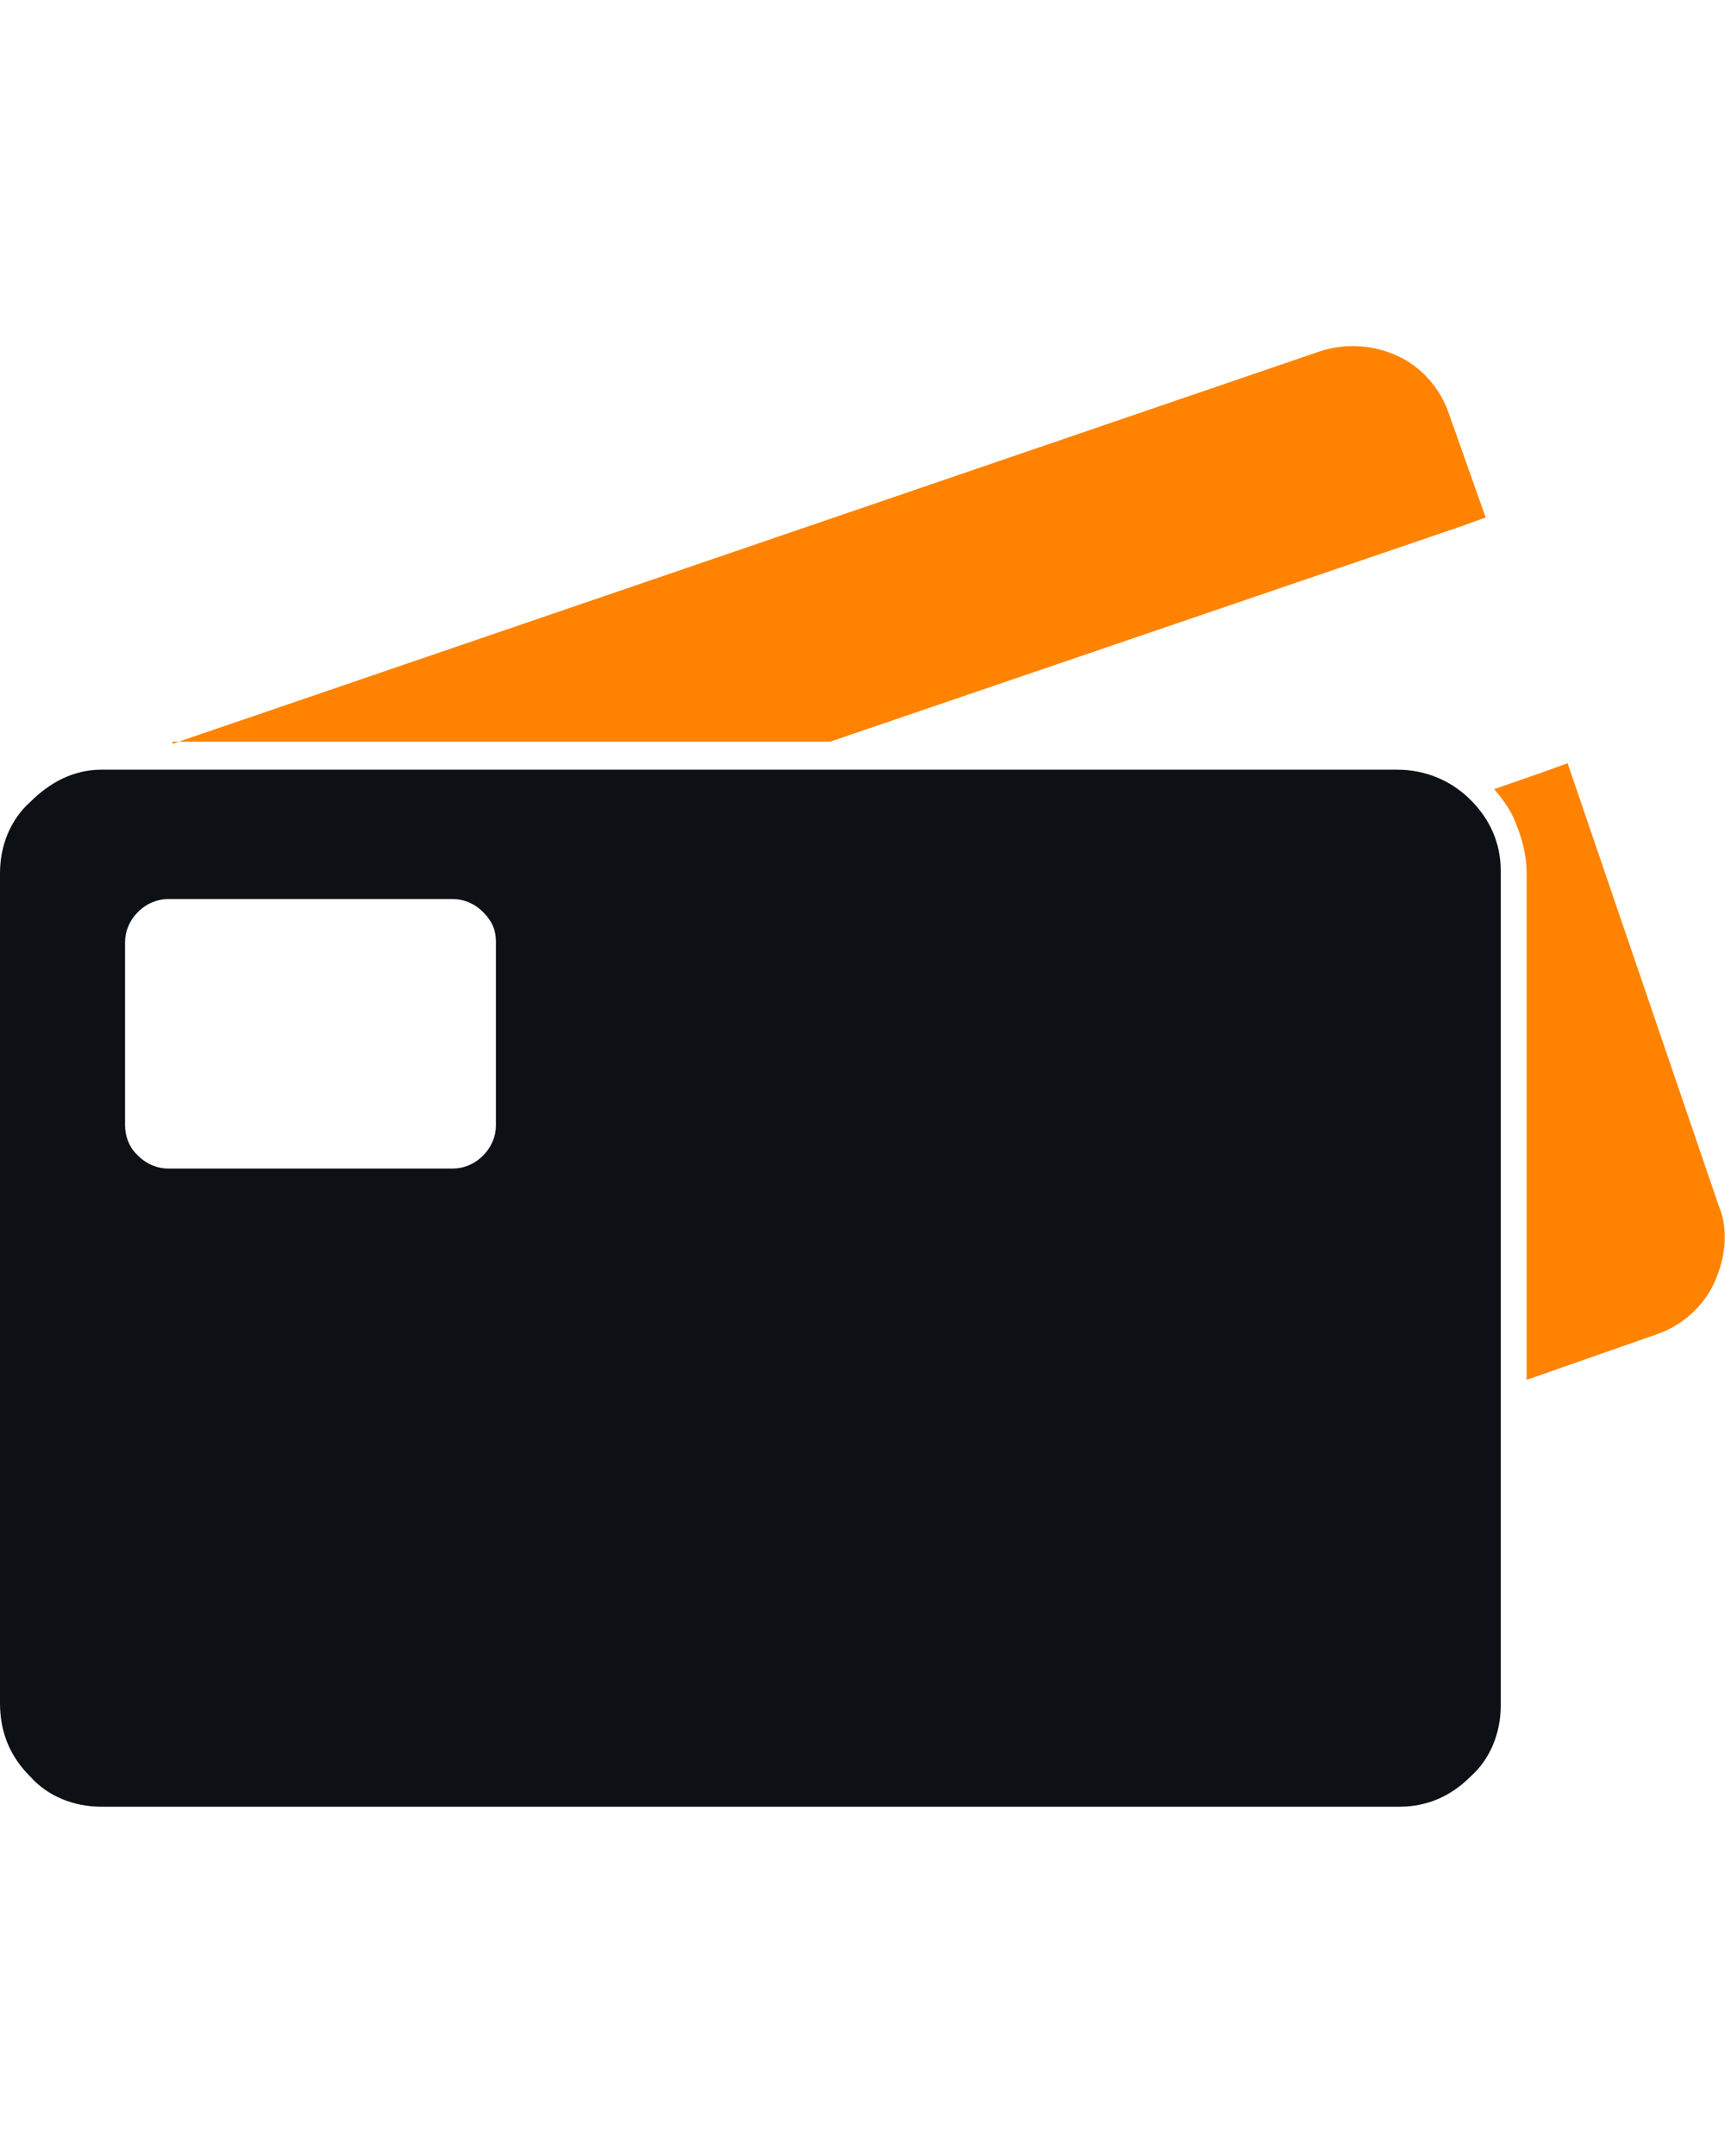 <?xml version="1.0" encoding="utf-8"?>
<!-- Generator: Adobe Illustrator 24.0.2, SVG Export Plug-In . SVG Version: 6.00 Build 0)  -->
<svg version="1.1" id="Layer_1" xmlns="http://www.w3.org/2000/svg" xmlns:xlink="http://www.w3.org/1999/xlink" x="0px" y="0px"
	 viewBox="0 0 80 100" style="enable-background:new 0 0 80 100;" xml:space="preserve">
<style type="text/css">
	.st0{fill:#FF8300;}
	.st1{fill:#0D1116;}
	.st2{fill:#FFFFFF;}
	.st3{fill:url(#SVGID_1_);}
	.st4{fill:url(#SVGID_2_);}
	.st5{fill-rule:evenodd;clip-rule:evenodd;fill:#0D1116;}
	.st6{fill-rule:evenodd;clip-rule:evenodd;fill:#FF8300;}
</style>
<g>
	<path class="st5" d="M4.7,35.7h60.1c1.3,0,2.5,0.5,3.4,1.4c0.9,0.9,1.4,2,1.4,3.3v38.7c0,1.3-0.5,2.5-1.4,3.3l0,0
		c-0.9,0.9-2,1.4-3.3,1.4H4.7c-1.3,0-2.5-0.5-3.3-1.4c-0.9-0.9-1.4-2-1.4-3.4V40.5c0-1.3,0.5-2.5,1.4-3.3l0,0
		C2.3,36.3,3.4,35.7,4.7,35.7L4.7,35.7z M7.8,41.7H21c0.5,0,1,0.2,1.4,0.6l0,0c0.4,0.4,0.6,0.8,0.6,1.4v8.5c0,0.5-0.2,1-0.6,1.4
		c-0.4,0.4-0.9,0.6-1.4,0.6H7.8c-0.5,0-1-0.2-1.4-0.6c0,0-0.1-0.1-0.1-0.1c-0.3-0.3-0.5-0.8-0.5-1.3v-8.5c0-0.5,0.2-1,0.6-1.4l0,0
		C6.8,41.9,7.3,41.7,7.8,41.7L7.8,41.7z"/>
	<path class="st6" d="M8,34.5l53.2-18.2c1.2-0.4,2.5-0.3,3.6,0.2c1.1,0.5,2,1.5,2.4,2.7l1.7,4.8l-1.1,0.4l-29.3,10H8z M79.7,55.9
		l-7-20.5l-1.1,0.4l-2.3,0.8c0.4,0.5,0.8,1,1,1.6c0.3,0.7,0.5,1.5,0.5,2.3V64l6-2.1c1.2-0.4,2.2-1.3,2.7-2.4
		C80,58.4,80.2,57.1,79.7,55.9L79.7,55.9z"/>
</g>
</svg>
